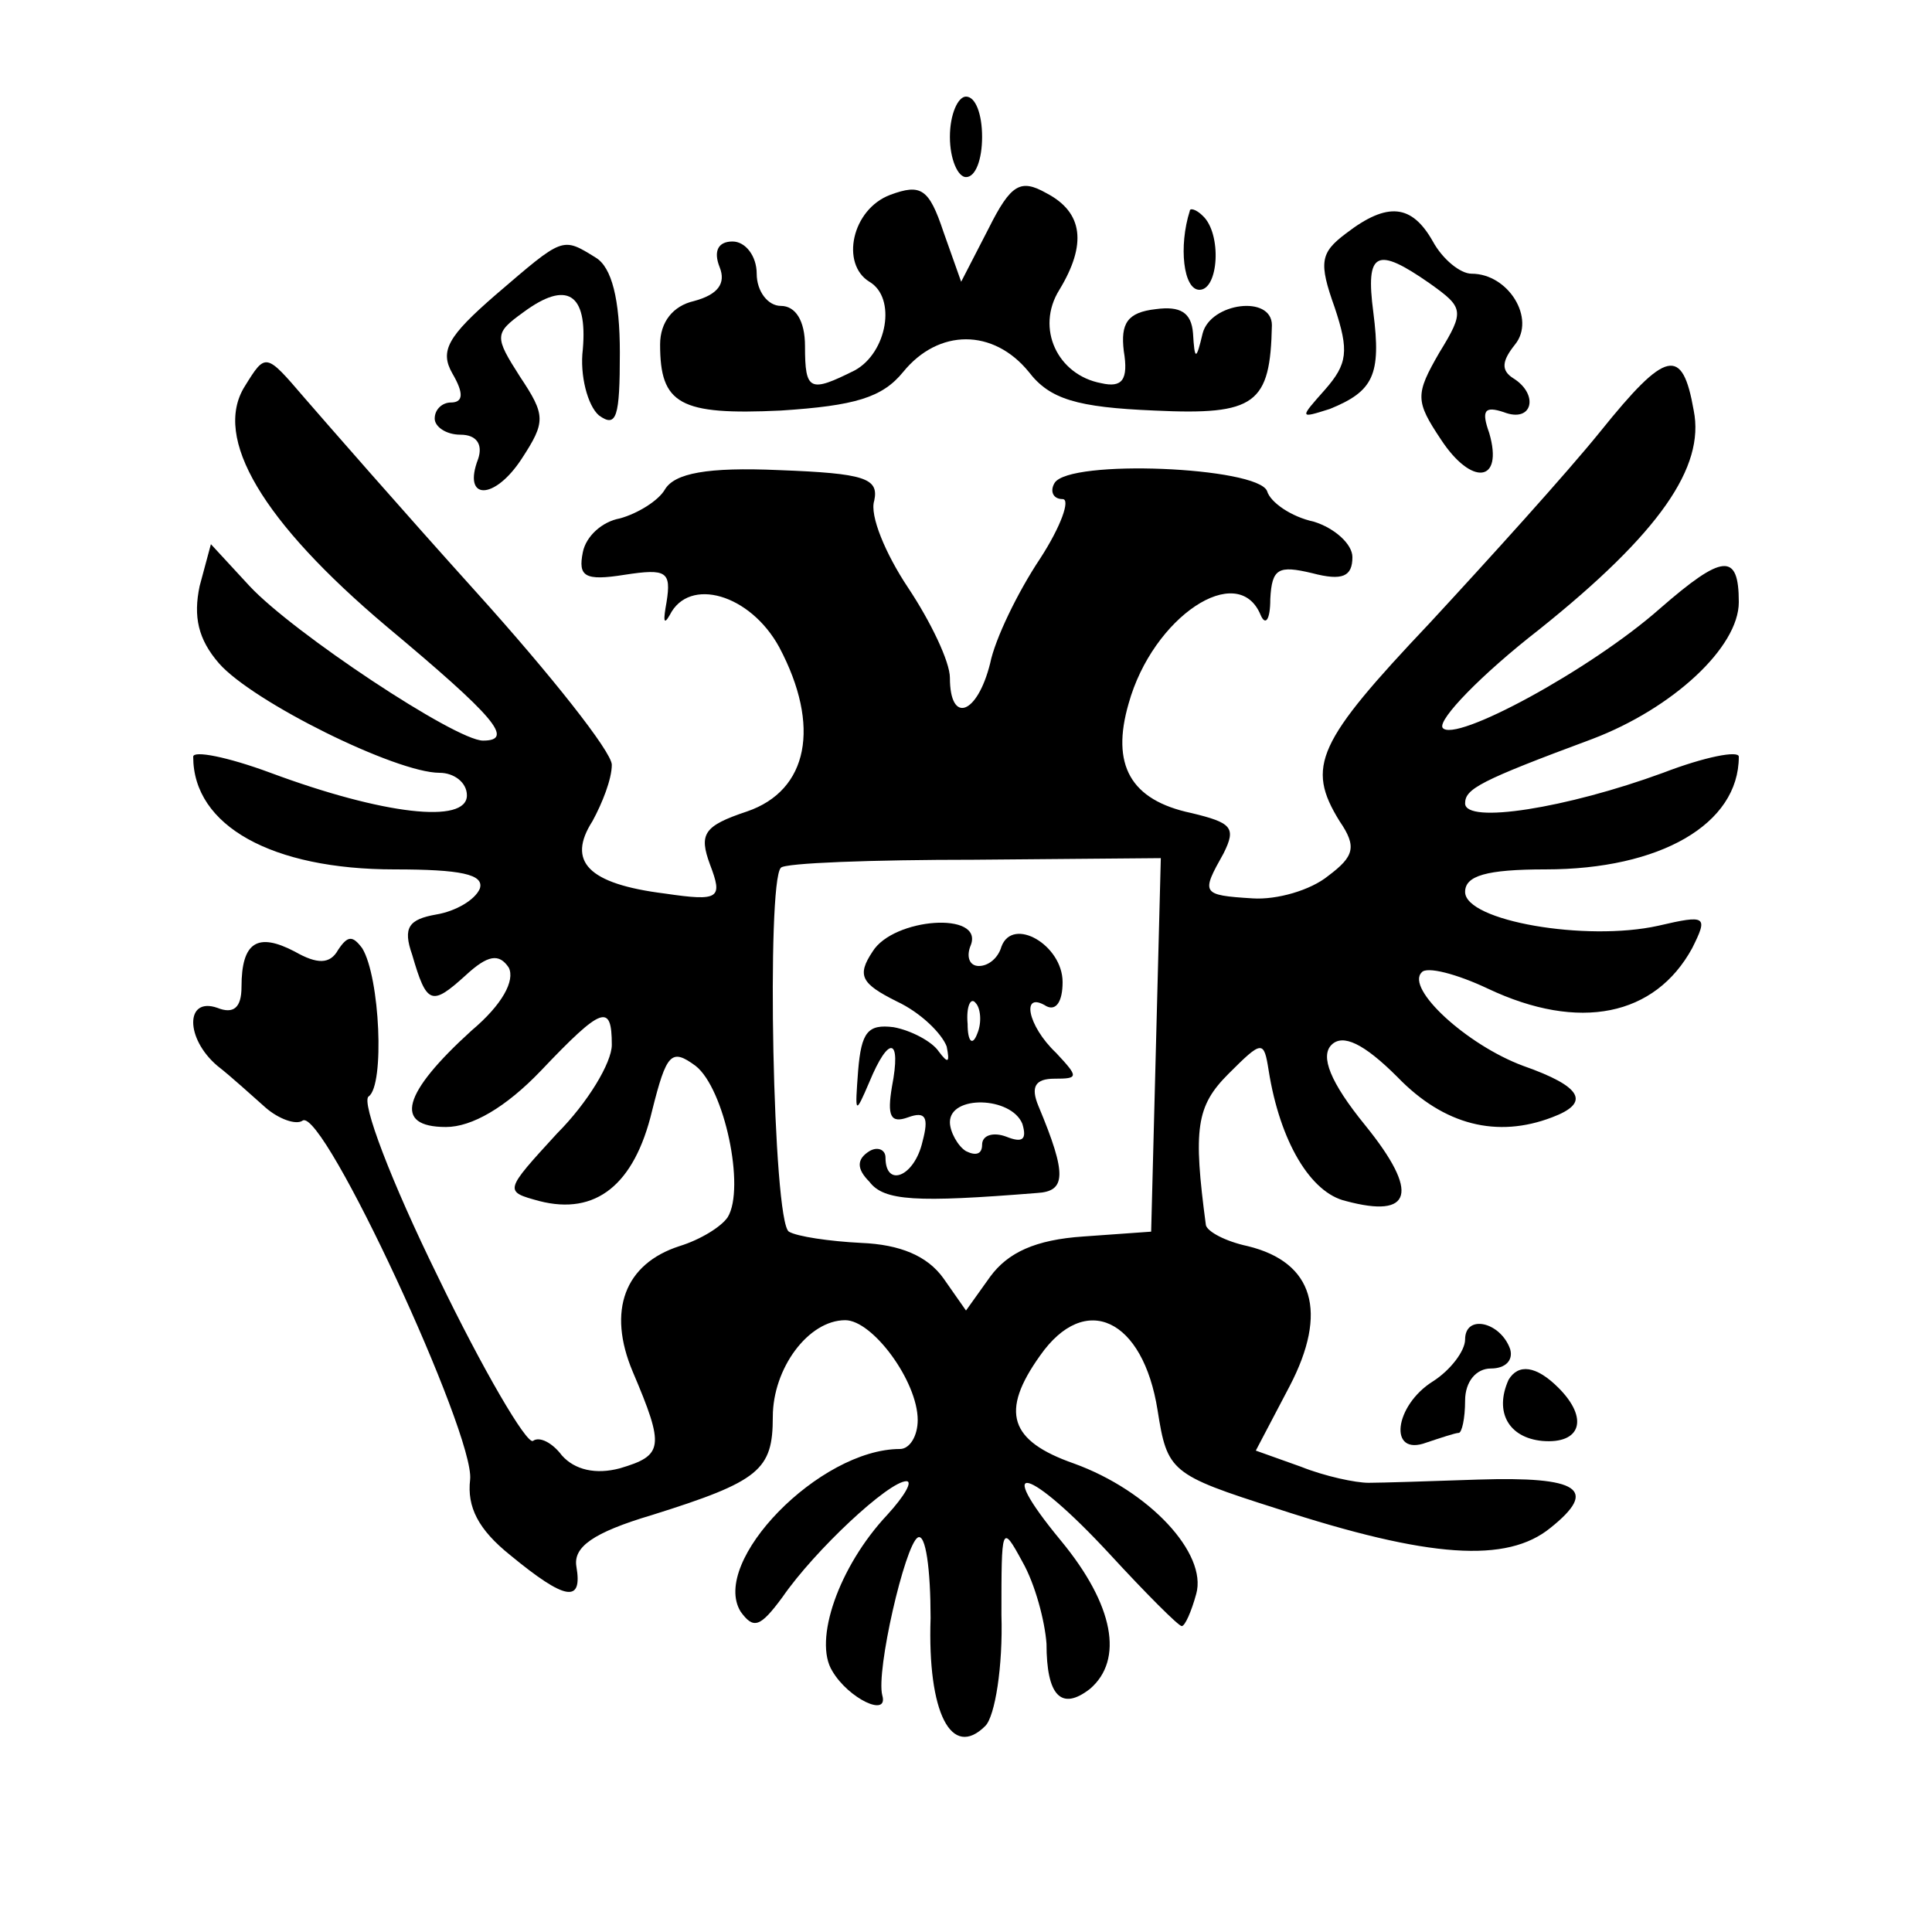 <?xml version="1.0" standalone="no"?>
<!DOCTYPE svg PUBLIC "-//W3C//DTD SVG 20010904//EN"
 "http://www.w3.org/TR/2001/REC-SVG-20010904/DTD/svg10.dtd">
<svg version="1.0" xmlns="http://www.w3.org/2000/svg"
 width="120pt" height="120pt" viewBox="0 0 120 120"
 preserveAspectRatio="xMidYMid meet">
<g transform="translate(0,120) scale(0.1,-0.1)"
fill="#000000" stroke="none">
<path d="M590 1115 c0 -14 5 -25 10 -25 6 0 10 11 10 25 0 14 -4 25 -10 25 -5
0 -10 -11 -10 -25z"/>
<path d="M553 1079 c-24 -9 -31 -43 -13 -54 17 -10 11 -44 -9 -55 -28 -14 -31
-13 -31 15 0 16 -6 25 -15 25 -8 0 -15 9 -15 20 0 11 -7 20 -15 20 -9 0 -12
-6 -8 -16 4 -10 -1 -17 -16 -21 -13 -3 -21 -13 -21 -27 0 -37 12 -44 75 -41
46 3 63 8 76 24 22 27 56 27 78 0 13 -17 30 -22 78 -24 63 -3 72 4 73 53 0 19
-38 14 -43 -5 -4 -17 -5 -17 -6 0 -1 13 -8 17 -23 15 -18 -2 -22 -9 -20 -26 3
-18 -1 -23 -14 -20 -27 5 -41 34 -26 58 17 28 15 48 -8 60 -16 9 -22 6 -36
-22 l-17 -33 -11 31 c-9 27 -14 30 -33 23z"/>
<path d="M739 1069 c-7 -22 -4 -49 6 -49 12 0 14 35 2 46 -4 4 -8 5 -8 3z"/>
<path d="M836 1055 c-16 -12 -17 -18 -7 -46 9 -27 8 -35 -6 -51 -16 -18 -16
-18 3 -12 27 11 32 21 27 60 -5 38 2 41 35 18 21 -15 22 -17 6 -43 -15 -26
-15 -30 1 -54 19 -29 39 -27 30 4 -5 14 -3 17 9 13 18 -7 22 11 6 21 -8 5 -7
11 1 21 13 16 -4 44 -27 44 -7 0 -18 9 -24 20 -13 23 -28 25 -54 5z"/>
<path d="M308 1017 c-30 -26 -35 -35 -27 -49 7 -12 7 -18 -1 -18 -5 0 -10 -4
-10 -10 0 -5 7 -10 16 -10 10 0 14 -6 11 -15 -10 -26 10 -26 27 0 15 23 15 27
-1 51 -16 25 -16 27 2 40 27 20 40 12 37 -23 -2 -16 3 -35 10 -41 11 -8 13 -1
13 39 0 33 -5 53 -15 59 -21 13 -20 13 -62 -23z"/>
<path d="M152 960 c-20 -32 11 -84 88 -149 67 -56 80 -71 60 -71 -17 0 -118
67 -145 96 l-24 26 -7 -26 c-4 -19 -1 -33 12 -48 21 -24 110 -68 137 -68 9 0
17 -6 17 -14 0 -18 -52 -12 -122 14 -27 10 -48 14 -48 10 0 -43 49 -70 125
-70 41 0 56 -3 53 -12 -3 -7 -15 -14 -27 -16 -17 -3 -21 -8 -15 -25 9 -31 12
-32 33 -13 14 13 21 14 27 5 4 -8 -4 -23 -23 -39 -43 -39 -49 -60 -16 -60 16
0 37 12 59 35 38 40 44 42 44 16 0 -11 -15 -36 -34 -55 -33 -36 -33 -36 -11
-42 35 -9 59 10 70 56 9 36 12 39 27 28 18 -14 31 -76 20 -94 -4 -6 -17 -14
-30 -18 -34 -11 -45 -40 -29 -78 20 -47 19 -52 -8 -60 -15 -4 -28 -1 -36 8 -6
8 -14 12 -18 9 -4 -2 -31 44 -59 102 -29 59 -48 109 -43 112 10 7 7 74 -4 92
-6 8 -9 8 -15 -1 -5 -9 -13 -9 -27 -1 -23 12 -33 6 -33 -22 0 -13 -5 -17 -15
-13 -20 7 -20 -19 0 -36 9 -7 22 -19 30 -26 8 -7 19 -11 23 -8 13 8 107 -195
104 -223 -2 -17 5 -31 25 -47 34 -28 45 -30 41 -7 -2 12 10 21 47 32 67 21 75
28 75 61 0 30 22 60 45 60 17 0 45 -38 45 -62 0 -10 -5 -18 -11 -18 -50 0
-118 -70 -99 -101 8 -11 12 -10 26 9 20 29 66 72 77 72 4 0 -1 -9 -12 -21 -30
-32 -46 -78 -34 -97 10 -17 35 -29 31 -15 -4 15 14 93 22 98 5 3 8 -20 8 -50
-2 -59 13 -88 34 -67 6 6 11 37 10 69 0 55 0 57 13 33 8 -14 14 -37 15 -51 0
-32 9 -42 27 -28 21 18 15 52 -18 92 -43 52 -20 46 30 -8 23 -25 43 -45 45
-45 2 0 6 9 9 20 7 25 -29 64 -76 81 -40 14 -46 32 -21 67 28 40 64 23 73 -34
6 -38 8 -40 74 -61 95 -31 143 -34 170 -12 30 24 18 32 -45 30 -29 -1 -60 -2
-68 -2 -8 0 -27 4 -42 10 l-28 10 21 40 c24 46 15 77 -26 87 -14 3 -25 9 -26
13 -8 60 -6 74 14 94 21 21 22 21 25 2 7 -44 26 -76 48 -81 41 -11 46 5 12 47
-22 27 -28 43 -21 50 7 7 20 1 41 -20 29 -30 62 -38 96 -25 24 9 19 19 -18 32
-35 13 -73 48 -63 58 3 4 22 -1 41 -10 57 -27 104 -17 127 25 10 20 9 21 -21
14 -45 -10 -120 3 -120 21 0 10 13 14 50 14 71 0 120 28 120 70 0 4 -21 0 -47
-10 -60 -22 -123 -32 -123 -19 0 9 9 14 79 40 50 19 91 57 91 85 0 31 -10 30
-49 -4 -43 -38 -128 -84 -135 -74 -3 5 24 33 60 61 75 60 103 101 96 136 -7
40 -17 38 -58 -13 -21 -26 -69 -79 -106 -119 -70 -74 -77 -89 -56 -123 11 -16
9 -22 -7 -34 -11 -9 -32 -15 -47 -14 -32 2 -32 3 -18 28 8 16 5 19 -20 25 -38
8 -50 30 -39 68 15 54 68 89 82 55 3 -7 6 -3 6 10 1 19 5 21 26 16 19 -5 25
-2 25 10 0 8 -11 18 -24 22 -14 3 -27 12 -29 19 -6 15 -123 20 -132 5 -3 -5
-1 -10 5 -10 5 0 -1 -17 -14 -37 -14 -21 -28 -50 -31 -65 -8 -32 -25 -38 -25
-9 0 10 -12 35 -26 56 -14 21 -24 45 -21 54 3 14 -6 17 -59 19 -45 2 -65 -2
-71 -12 -4 -7 -17 -15 -28 -18 -11 -2 -21 -11 -23 -21 -3 -15 1 -18 26 -14 26
4 29 2 26 -17 -2 -11 -2 -15 2 -8 12 24 50 13 68 -20 26 -49 18 -89 -20 -102
-27 -9 -30 -14 -23 -33 8 -21 6 -23 -28 -18 -48 6 -61 20 -45 45 6 11 12 26
12 35 0 8 -38 56 -84 107 -46 51 -94 106 -107 121 -24 28 -24 28 -37 7z m566
-409 l-3 -116 -42 -3 c-30 -2 -47 -10 -58 -25 l-15 -21 -14 20 c-10 14 -27 21
-51 22 -20 1 -40 4 -45 7 -10 6 -14 217 -5 226 2 3 57 5 120 5 l116 1 -3 -116z"/>
<path d="M542 609 c-10 -15 -7 -20 15 -31 15 -7 28 -20 31 -28 2 -10 1 -11 -5
-3 -4 6 -17 13 -28 15 -16 2 -20 -3 -22 -27 -2 -27 -2 -28 7 -7 12 29 20 28
14 -3 -3 -18 -1 -23 10 -19 11 4 13 0 9 -15 -5 -22 -23 -29 -23 -10 0 5 -5 7
-10 4 -8 -5 -8 -11 0 -19 9 -12 29 -13 104 -7 18 1 19 11 1 54 -5 12 -2 17 10
17 15 0 15 1 1 16 -18 17 -22 39 -6 29 6 -3 10 3 10 15 0 23 -31 41 -38 22 -2
-7 -8 -12 -14 -12 -6 0 -8 6 -5 13 8 21 -48 17 -61 -4z m65 -51 c-3 -8 -6 -5
-6 6 -1 11 2 17 5 13 3 -3 4 -12 1 -19z m28 -56 c3 -10 0 -12 -10 -8 -8 3 -15
1 -15 -5 0 -6 -4 -7 -10 -4 -5 3 -10 12 -10 18 0 17 38 16 45 -1z"/>
<path d="M910 368 c0 -7 -9 -19 -20 -26 -24 -15 -28 -47 -4 -38 9 3 18 6 20 6
2 0 4 9 4 20 0 12 7 20 16 20 9 0 14 5 12 12 -6 17 -28 22 -28 6z"/>
<path d="M937 343 c-9 -20 0 -36 21 -38 24 -2 29 14 10 33 -14 14 -25 15 -31
5z"/>
</g>
</svg>
